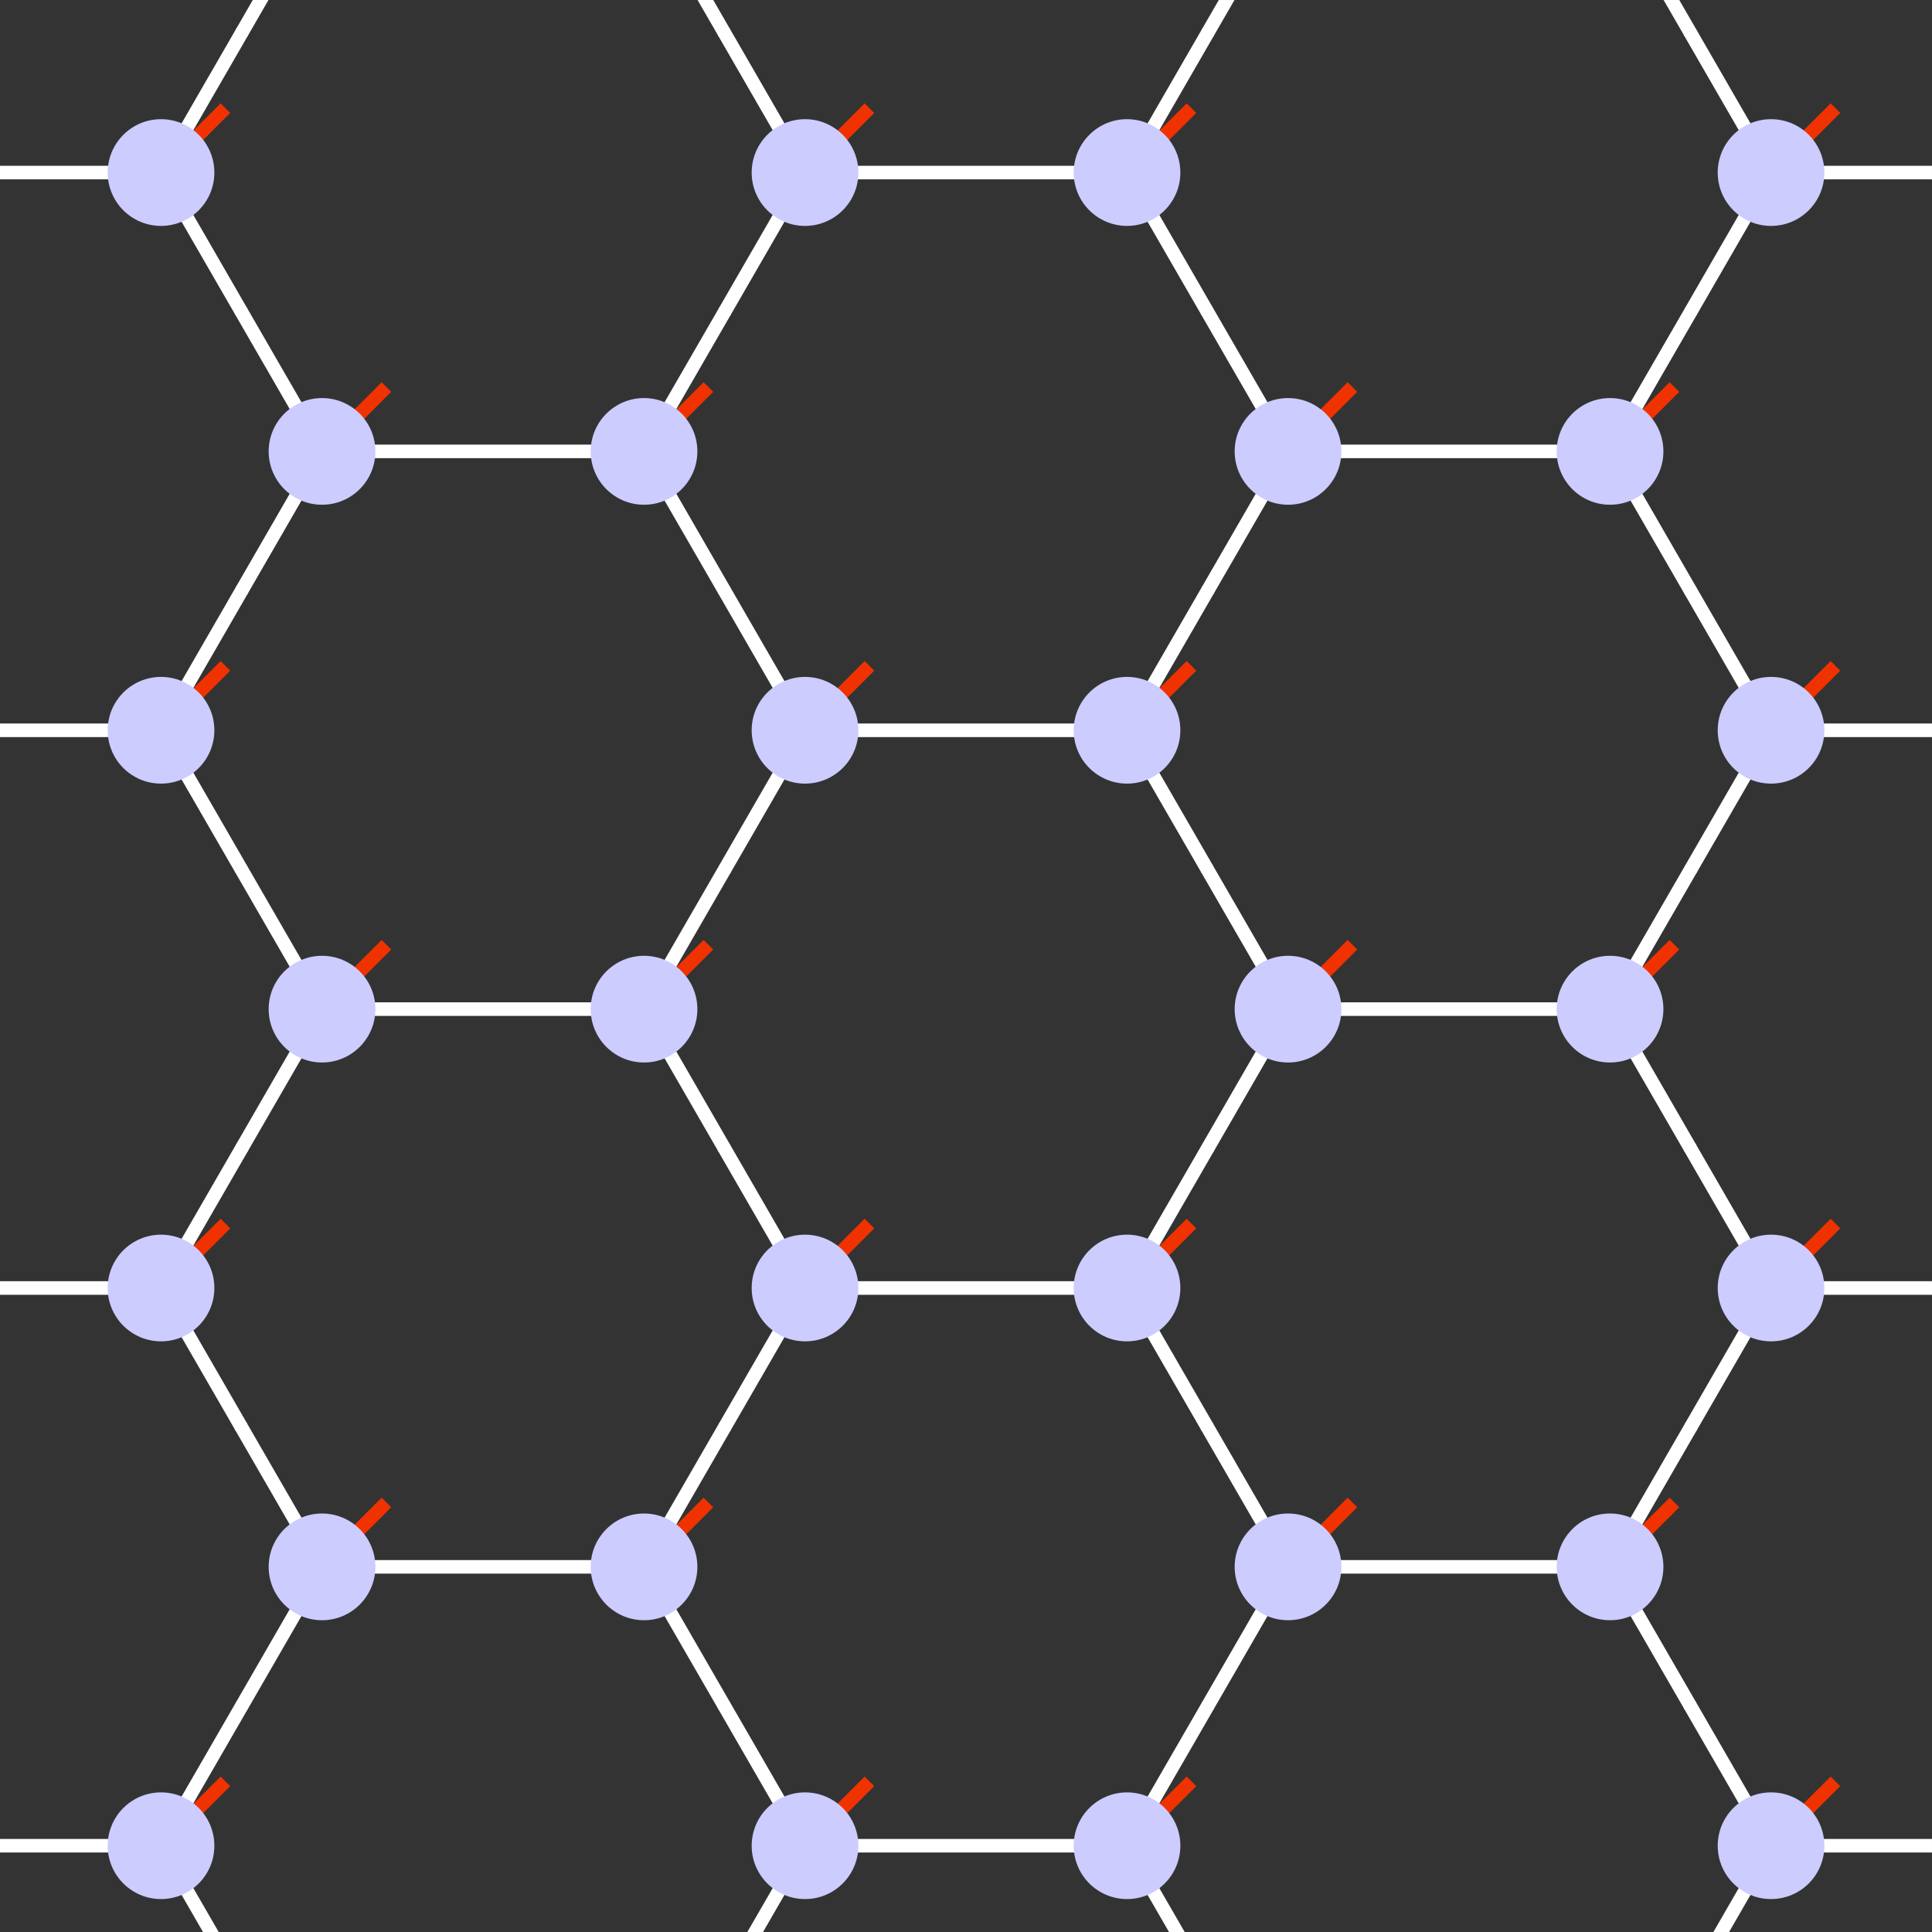 <?xml version="1.0" encoding="UTF-8"?>
<svg xmlns="http://www.w3.org/2000/svg" xmlns:xlink="http://www.w3.org/1999/xlink" width="170.079pt" height="170.079pt" viewBox="0 0 170.079 170.079" version="1.1">
<rect x="0" y="0" width="170.079" height="170.079" fill="#333333" stroke="none"/>
<defs>
<clipPath id="clip1">
  <path d="M 0 149 L 22 149 L 22 170.078 L 0 170.078 Z M 0 149 "/>
</clipPath>
<clipPath id="clip2">
  <path d="M 63 149 L 107 149 L 107 170.078 L 63 170.078 Z M 63 149 "/>
</clipPath>
<clipPath id="clip3">
  <path d="M 148 149 L 170.078 149 L 170.078 170.078 L 148 170.078 Z M 148 149 "/>
</clipPath>
<clipPath id="clip4">
  <path d="M 148 100 L 170.078 100 L 170.078 127 L 148 127 Z M 148 100 "/>
</clipPath>
<clipPath id="clip5">
  <path d="M 148 51 L 170.078 51 L 170.078 78 L 148 78 Z M 148 51 "/>
</clipPath>
<clipPath id="clip6">
  <path d="M 148 2 L 170.078 2 L 170.078 29 L 148 29 Z M 148 2 "/>
</clipPath>
</defs>
<g id="surface1">
<g clip-path="url(#clip1)" clip-rule="nonzero">
<path style="fill:none;stroke-width:1.196;stroke-linecap:butt;stroke-linejoin:round;stroke:rgb(100%,100%,100%);stroke-opacity:1;stroke-miterlimit:10;" d="M 148.821 -61.372 L 155.907 -49.098 L 148.821 -36.825 L 155.907 -49.098 L 184.255 -49.098 L 191.341 -36.825 L 184.255 -49.098 L 191.341 -61.372 " transform="matrix(1,0,0,-1,-170.079,113.386)"/>
</g>
<path style="fill:none;stroke-width:1.196;stroke-linecap:butt;stroke-linejoin:round;stroke:rgb(94.119%,19.608%,0%);stroke-opacity:1;stroke-miterlimit:10;" d="M 184.255 -49.098 L 189.923 -43.43 " transform="matrix(1,0,0,-1,-170.079,113.386)"/>
<path style=" stroke:none;fill-rule:nonzero;fill:rgb(79.999%,79.999%,100%);fill-opacity:1;" d="M 18.871 162.484 C 18.871 159.891 16.77 157.789 14.176 157.789 C 11.582 157.789 9.48 159.891 9.48 162.484 C 9.48 165.078 11.582 167.18 14.176 167.18 C 16.77 167.18 18.871 165.078 18.871 162.484 Z M 18.871 162.484 "/>
<path style="fill:none;stroke-width:1.196;stroke-linecap:butt;stroke-linejoin:round;stroke:rgb(100%,100%,100%);stroke-opacity:1;stroke-miterlimit:10;" d="M 148.821 -12.274 L 155.907 -0.001 L 148.821 12.273 L 155.907 -0.001 L 184.255 -0.001 L 191.341 12.273 L 184.255 -0.001 L 191.341 -12.274 " transform="matrix(1,0,0,-1,-170.079,113.386)"/>
<path style="fill:none;stroke-width:1.196;stroke-linecap:butt;stroke-linejoin:round;stroke:rgb(94.119%,19.608%,0%);stroke-opacity:1;stroke-miterlimit:10;" d="M 184.255 -0.001 L 189.923 5.671 " transform="matrix(1,0,0,-1,-170.079,113.386)"/>
<path style=" stroke:none;fill-rule:nonzero;fill:rgb(79.999%,79.999%,100%);fill-opacity:1;" d="M 18.871 113.387 C 18.871 110.793 16.77 108.691 14.176 108.691 C 11.582 108.691 9.48 110.793 9.48 113.387 C 9.48 115.98 11.582 118.082 14.176 118.082 C 16.77 118.082 18.871 115.98 18.871 113.387 Z M 18.871 113.387 "/>
<path style="fill:none;stroke-width:1.196;stroke-linecap:butt;stroke-linejoin:round;stroke:rgb(100%,100%,100%);stroke-opacity:1;stroke-miterlimit:10;" d="M 191.341 -36.825 L 198.427 -24.548 L 191.341 -12.274 L 198.427 -24.548 L 226.774 -24.548 L 233.86 -12.274 L 226.774 -24.548 L 233.86 -36.825 " transform="matrix(1,0,0,-1,-170.079,113.386)"/>
<path style="fill:none;stroke-width:1.196;stroke-linecap:butt;stroke-linejoin:round;stroke:rgb(94.119%,19.608%,0%);stroke-opacity:1;stroke-miterlimit:10;" d="M 198.427 -24.548 L 204.099 -18.88 " transform="matrix(1,0,0,-1,-170.079,113.386)"/>
<path style="fill:none;stroke-width:1.196;stroke-linecap:butt;stroke-linejoin:round;stroke:rgb(94.119%,19.608%,0%);stroke-opacity:1;stroke-miterlimit:10;" d="M 226.774 -24.548 L 232.442 -18.88 " transform="matrix(1,0,0,-1,-170.079,113.386)"/>
<path style=" stroke:none;fill-rule:nonzero;fill:rgb(79.999%,79.999%,100%);fill-opacity:1;" d="M 33.047 137.934 C 33.047 135.34 30.941 133.238 28.348 133.238 C 25.754 133.238 23.652 135.34 23.652 137.934 C 23.652 140.527 25.754 142.633 28.348 142.633 C 30.941 142.633 33.047 140.527 33.047 137.934 Z M 33.047 137.934 "/>
<path style=" stroke:none;fill-rule:nonzero;fill:rgb(79.999%,79.999%,100%);fill-opacity:1;" d="M 61.391 137.934 C 61.391 135.34 59.289 133.238 56.695 133.238 C 54.102 133.238 52 135.34 52 137.934 C 52 140.527 54.102 142.633 56.695 142.633 C 59.289 142.633 61.391 140.527 61.391 137.934 Z M 61.391 137.934 "/>
<g clip-path="url(#clip2)" clip-rule="nonzero">
<path style="fill:none;stroke-width:1.196;stroke-linecap:butt;stroke-linejoin:round;stroke:rgb(100%,100%,100%);stroke-opacity:1;stroke-miterlimit:10;" d="M 233.86 -61.372 L 240.946 -49.098 L 233.86 -36.825 L 240.946 -49.098 L 269.294 -49.098 L 276.38 -36.825 L 269.294 -49.098 L 276.38 -61.372 " transform="matrix(1,0,0,-1,-170.079,113.386)"/>
</g>
<path style="fill:none;stroke-width:1.196;stroke-linecap:butt;stroke-linejoin:round;stroke:rgb(94.119%,19.608%,0%);stroke-opacity:1;stroke-miterlimit:10;" d="M 240.946 -49.098 L 246.618 -43.43 " transform="matrix(1,0,0,-1,-170.079,113.386)"/>
<path style="fill:none;stroke-width:1.196;stroke-linecap:butt;stroke-linejoin:round;stroke:rgb(94.119%,19.608%,0%);stroke-opacity:1;stroke-miterlimit:10;" d="M 269.294 -49.098 L 274.966 -43.43 " transform="matrix(1,0,0,-1,-170.079,113.386)"/>
<path style=" stroke:none;fill-rule:nonzero;fill:rgb(79.999%,79.999%,100%);fill-opacity:1;" d="M 75.566 162.484 C 75.566 159.891 73.461 157.789 70.867 157.789 C 68.273 157.789 66.172 159.891 66.172 162.484 C 66.172 165.078 68.273 167.18 70.867 167.18 C 73.461 167.18 75.566 165.078 75.566 162.484 Z M 75.566 162.484 "/>
<path style=" stroke:none;fill-rule:nonzero;fill:rgb(79.999%,79.999%,100%);fill-opacity:1;" d="M 103.91 162.484 C 103.91 159.891 101.809 157.789 99.215 157.789 C 96.621 157.789 94.52 159.891 94.52 162.484 C 94.52 165.078 96.621 167.18 99.215 167.18 C 101.809 167.18 103.91 165.078 103.91 162.484 Z M 103.91 162.484 "/>
<path style="fill:none;stroke-width:1.196;stroke-linecap:butt;stroke-linejoin:round;stroke:rgb(100%,100%,100%);stroke-opacity:1;stroke-miterlimit:10;" d="M 148.821 36.824 L 155.907 49.097 L 148.821 61.374 L 155.907 49.097 L 184.255 49.097 L 191.341 61.374 L 184.255 49.097 L 191.341 36.824 " transform="matrix(1,0,0,-1,-170.079,113.386)"/>
<path style="fill:none;stroke-width:1.196;stroke-linecap:butt;stroke-linejoin:round;stroke:rgb(94.119%,19.608%,0%);stroke-opacity:1;stroke-miterlimit:10;" d="M 184.255 49.097 L 189.923 54.769 " transform="matrix(1,0,0,-1,-170.079,113.386)"/>
<path style=" stroke:none;fill-rule:nonzero;fill:rgb(79.999%,79.999%,100%);fill-opacity:1;" d="M 18.871 64.289 C 18.871 61.695 16.77 59.59 14.176 59.59 C 11.582 59.59 9.48 61.695 9.48 64.289 C 9.48 66.883 11.582 68.984 14.176 68.984 C 16.77 68.984 18.871 66.883 18.871 64.289 Z M 18.871 64.289 "/>
<path style="fill:none;stroke-width:1.196;stroke-linecap:butt;stroke-linejoin:round;stroke:rgb(100%,100%,100%);stroke-opacity:1;stroke-miterlimit:10;" d="M 191.341 12.273 L 198.427 24.55 L 191.341 36.824 L 198.427 24.55 L 226.774 24.55 L 233.86 36.824 L 226.774 24.55 L 233.86 12.273 " transform="matrix(1,0,0,-1,-170.079,113.386)"/>
<path style="fill:none;stroke-width:1.196;stroke-linecap:butt;stroke-linejoin:round;stroke:rgb(94.119%,19.608%,0%);stroke-opacity:1;stroke-miterlimit:10;" d="M 198.427 24.55 L 204.099 30.218 " transform="matrix(1,0,0,-1,-170.079,113.386)"/>
<path style="fill:none;stroke-width:1.196;stroke-linecap:butt;stroke-linejoin:round;stroke:rgb(94.119%,19.608%,0%);stroke-opacity:1;stroke-miterlimit:10;" d="M 226.774 24.55 L 232.442 30.218 " transform="matrix(1,0,0,-1,-170.079,113.386)"/>
<path style=" stroke:none;fill-rule:nonzero;fill:rgb(79.999%,79.999%,100%);fill-opacity:1;" d="M 33.047 88.836 C 33.047 86.242 30.941 84.141 28.348 84.141 C 25.754 84.141 23.652 86.242 23.652 88.836 C 23.652 91.43 25.754 93.535 28.348 93.535 C 30.941 93.535 33.047 91.43 33.047 88.836 Z M 33.047 88.836 "/>
<path style=" stroke:none;fill-rule:nonzero;fill:rgb(79.999%,79.999%,100%);fill-opacity:1;" d="M 61.391 88.836 C 61.391 86.242 59.289 84.141 56.695 84.141 C 54.102 84.141 52 86.242 52 88.836 C 52 91.43 54.102 93.535 56.695 93.535 C 59.289 93.535 61.391 91.43 61.391 88.836 Z M 61.391 88.836 "/>
<path style="fill:none;stroke-width:1.196;stroke-linecap:butt;stroke-linejoin:round;stroke:rgb(100%,100%,100%);stroke-opacity:1;stroke-miterlimit:10;" d="M 233.86 -12.274 L 240.946 -0.001 L 233.86 12.273 L 240.946 -0.001 L 269.294 -0.001 L 276.38 12.273 L 269.294 -0.001 L 276.38 -12.274 " transform="matrix(1,0,0,-1,-170.079,113.386)"/>
<path style="fill:none;stroke-width:1.196;stroke-linecap:butt;stroke-linejoin:round;stroke:rgb(94.119%,19.608%,0%);stroke-opacity:1;stroke-miterlimit:10;" d="M 240.946 -0.001 L 246.618 5.671 " transform="matrix(1,0,0,-1,-170.079,113.386)"/>
<path style="fill:none;stroke-width:1.196;stroke-linecap:butt;stroke-linejoin:round;stroke:rgb(94.119%,19.608%,0%);stroke-opacity:1;stroke-miterlimit:10;" d="M 269.294 -0.001 L 274.966 5.671 " transform="matrix(1,0,0,-1,-170.079,113.386)"/>
<path style=" stroke:none;fill-rule:nonzero;fill:rgb(79.999%,79.999%,100%);fill-opacity:1;" d="M 75.566 113.387 C 75.566 110.793 73.461 108.691 70.867 108.691 C 68.273 108.691 66.172 110.793 66.172 113.387 C 66.172 115.98 68.273 118.082 70.867 118.082 C 73.461 118.082 75.566 115.98 75.566 113.387 Z M 75.566 113.387 "/>
<path style=" stroke:none;fill-rule:nonzero;fill:rgb(79.999%,79.999%,100%);fill-opacity:1;" d="M 103.91 113.387 C 103.91 110.793 101.809 108.691 99.215 108.691 C 96.621 108.691 94.52 110.793 94.52 113.387 C 94.52 115.98 96.621 118.082 99.215 118.082 C 101.809 118.082 103.91 115.98 103.91 113.387 Z M 103.91 113.387 "/>
<path style="fill:none;stroke-width:1.196;stroke-linecap:butt;stroke-linejoin:round;stroke:rgb(100%,100%,100%);stroke-opacity:1;stroke-miterlimit:10;" d="M 276.38 -36.825 L 283.47 -24.548 L 276.38 -12.274 L 283.47 -24.548 L 311.813 -24.548 L 318.903 -12.274 L 311.813 -24.548 L 318.903 -36.825 " transform="matrix(1,0,0,-1,-170.079,113.386)"/>
<path style="fill:none;stroke-width:1.196;stroke-linecap:butt;stroke-linejoin:round;stroke:rgb(94.119%,19.608%,0%);stroke-opacity:1;stroke-miterlimit:10;" d="M 283.47 -24.548 L 289.138 -18.88 " transform="matrix(1,0,0,-1,-170.079,113.386)"/>
<path style="fill:none;stroke-width:1.196;stroke-linecap:butt;stroke-linejoin:round;stroke:rgb(94.119%,19.608%,0%);stroke-opacity:1;stroke-miterlimit:10;" d="M 311.813 -24.548 L 317.485 -18.88 " transform="matrix(1,0,0,-1,-170.079,113.386)"/>
<path style=" stroke:none;fill-rule:nonzero;fill:rgb(79.999%,79.999%,100%);fill-opacity:1;" d="M 118.086 137.934 C 118.086 135.34 115.984 133.238 113.391 133.238 C 110.797 133.238 108.691 135.34 108.691 137.934 C 108.691 140.527 110.797 142.633 113.391 142.633 C 115.984 142.633 118.086 140.527 118.086 137.934 Z M 118.086 137.934 "/>
<path style=" stroke:none;fill-rule:nonzero;fill:rgb(79.999%,79.999%,100%);fill-opacity:1;" d="M 146.434 137.934 C 146.434 135.34 144.328 133.238 141.734 133.238 C 139.141 133.238 137.039 135.34 137.039 137.934 C 137.039 140.527 139.141 142.633 141.734 142.633 C 144.328 142.633 146.434 140.527 146.434 137.934 Z M 146.434 137.934 "/>
<g clip-path="url(#clip3)" clip-rule="nonzero">
<path style="fill:none;stroke-width:1.196;stroke-linecap:butt;stroke-linejoin:round;stroke:rgb(100%,100%,100%);stroke-opacity:1;stroke-miterlimit:10;" d="M 318.903 -61.372 L 325.989 -49.098 L 318.903 -36.825 L 325.989 -49.098 L 354.337 -49.098 L 361.423 -36.825 L 354.337 -49.098 L 361.423 -61.372 " transform="matrix(1,0,0,-1,-170.079,113.386)"/>
</g>
<path style="fill:none;stroke-width:1.196;stroke-linecap:butt;stroke-linejoin:round;stroke:rgb(94.119%,19.608%,0%);stroke-opacity:1;stroke-miterlimit:10;" d="M 325.989 -49.098 L 331.657 -43.43 " transform="matrix(1,0,0,-1,-170.079,113.386)"/>
<path style=" stroke:none;fill-rule:nonzero;fill:rgb(79.999%,79.999%,100%);fill-opacity:1;" d="M 160.605 162.484 C 160.605 159.891 158.504 157.789 155.91 157.789 C 153.316 157.789 151.215 159.891 151.215 162.484 C 151.215 165.078 153.316 167.18 155.91 167.18 C 158.504 167.18 160.605 165.078 160.605 162.484 Z M 160.605 162.484 "/>
<path style="fill:none;stroke-width:1.196;stroke-linecap:butt;stroke-linejoin:round;stroke:rgb(100%,100%,100%);stroke-opacity:1;stroke-miterlimit:10;" d="M 148.821 85.921 L 155.907 98.195 L 148.821 110.472 L 155.907 98.195 L 184.255 98.195 L 191.341 110.472 L 184.255 98.195 L 191.341 85.921 " transform="matrix(1,0,0,-1,-170.079,113.386)"/>
<path style="fill:none;stroke-width:1.196;stroke-linecap:butt;stroke-linejoin:round;stroke:rgb(94.119%,19.608%,0%);stroke-opacity:1;stroke-miterlimit:10;" d="M 184.255 98.195 L 189.923 103.866 " transform="matrix(1,0,0,-1,-170.079,113.386)"/>
<path style=" stroke:none;fill-rule:nonzero;fill:rgb(79.999%,79.999%,100%);fill-opacity:1;" d="M 18.871 15.191 C 18.871 12.598 16.77 10.492 14.176 10.492 C 11.582 10.492 9.48 12.598 9.48 15.191 C 9.48 17.785 11.582 19.887 14.176 19.887 C 16.77 19.887 18.871 17.785 18.871 15.191 Z M 18.871 15.191 "/>
<path style="fill:none;stroke-width:1.196;stroke-linecap:butt;stroke-linejoin:round;stroke:rgb(100%,100%,100%);stroke-opacity:1;stroke-miterlimit:10;" d="M 191.341 61.374 L 198.427 73.648 L 191.341 85.921 L 198.427 73.648 L 226.774 73.648 L 233.86 85.921 L 226.774 73.648 L 233.86 61.374 " transform="matrix(1,0,0,-1,-170.079,113.386)"/>
<path style="fill:none;stroke-width:1.196;stroke-linecap:butt;stroke-linejoin:round;stroke:rgb(94.119%,19.608%,0%);stroke-opacity:1;stroke-miterlimit:10;" d="M 198.427 73.648 L 204.099 79.316 " transform="matrix(1,0,0,-1,-170.079,113.386)"/>
<path style="fill:none;stroke-width:1.196;stroke-linecap:butt;stroke-linejoin:round;stroke:rgb(94.119%,19.608%,0%);stroke-opacity:1;stroke-miterlimit:10;" d="M 226.774 73.648 L 232.442 79.316 " transform="matrix(1,0,0,-1,-170.079,113.386)"/>
<path style=" stroke:none;fill-rule:nonzero;fill:rgb(79.999%,79.999%,100%);fill-opacity:1;" d="M 33.047 39.738 C 33.047 37.145 30.941 35.043 28.348 35.043 C 25.754 35.043 23.652 37.145 23.652 39.738 C 23.652 42.332 25.754 44.434 28.348 44.434 C 30.941 44.434 33.047 42.332 33.047 39.738 Z M 33.047 39.738 "/>
<path style=" stroke:none;fill-rule:nonzero;fill:rgb(79.999%,79.999%,100%);fill-opacity:1;" d="M 61.391 39.738 C 61.391 37.145 59.289 35.043 56.695 35.043 C 54.102 35.043 52 37.145 52 39.738 C 52 42.332 54.102 44.434 56.695 44.434 C 59.289 44.434 61.391 42.332 61.391 39.738 Z M 61.391 39.738 "/>
<path style="fill:none;stroke-width:1.196;stroke-linecap:butt;stroke-linejoin:round;stroke:rgb(100%,100%,100%);stroke-opacity:1;stroke-miterlimit:10;" d="M 233.86 36.824 L 240.946 49.097 L 233.86 61.374 L 240.946 49.097 L 269.294 49.097 L 276.38 61.374 L 269.294 49.097 L 276.38 36.824 " transform="matrix(1,0,0,-1,-170.079,113.386)"/>
<path style="fill:none;stroke-width:1.196;stroke-linecap:butt;stroke-linejoin:round;stroke:rgb(94.119%,19.608%,0%);stroke-opacity:1;stroke-miterlimit:10;" d="M 240.946 49.097 L 246.618 54.769 " transform="matrix(1,0,0,-1,-170.079,113.386)"/>
<path style="fill:none;stroke-width:1.196;stroke-linecap:butt;stroke-linejoin:round;stroke:rgb(94.119%,19.608%,0%);stroke-opacity:1;stroke-miterlimit:10;" d="M 269.294 49.097 L 274.966 54.769 " transform="matrix(1,0,0,-1,-170.079,113.386)"/>
<path style=" stroke:none;fill-rule:nonzero;fill:rgb(79.999%,79.999%,100%);fill-opacity:1;" d="M 75.566 64.289 C 75.566 61.695 73.461 59.59 70.867 59.59 C 68.273 59.59 66.172 61.695 66.172 64.289 C 66.172 66.883 68.273 68.984 70.867 68.984 C 73.461 68.984 75.566 66.883 75.566 64.289 Z M 75.566 64.289 "/>
<path style=" stroke:none;fill-rule:nonzero;fill:rgb(79.999%,79.999%,100%);fill-opacity:1;" d="M 103.91 64.289 C 103.91 61.695 101.809 59.59 99.215 59.59 C 96.621 59.59 94.52 61.695 94.52 64.289 C 94.52 66.883 96.621 68.984 99.215 68.984 C 101.809 68.984 103.91 66.883 103.91 64.289 Z M 103.91 64.289 "/>
<path style="fill:none;stroke-width:1.196;stroke-linecap:butt;stroke-linejoin:round;stroke:rgb(100%,100%,100%);stroke-opacity:1;stroke-miterlimit:10;" d="M 276.38 12.273 L 283.47 24.55 L 276.38 36.824 L 283.47 24.55 L 311.813 24.55 L 318.903 36.824 L 311.813 24.55 L 318.903 12.273 " transform="matrix(1,0,0,-1,-170.079,113.386)"/>
<path style="fill:none;stroke-width:1.196;stroke-linecap:butt;stroke-linejoin:round;stroke:rgb(94.119%,19.608%,0%);stroke-opacity:1;stroke-miterlimit:10;" d="M 283.47 24.55 L 289.138 30.218 " transform="matrix(1,0,0,-1,-170.079,113.386)"/>
<path style="fill:none;stroke-width:1.196;stroke-linecap:butt;stroke-linejoin:round;stroke:rgb(94.119%,19.608%,0%);stroke-opacity:1;stroke-miterlimit:10;" d="M 311.813 24.55 L 317.485 30.218 " transform="matrix(1,0,0,-1,-170.079,113.386)"/>
<path style=" stroke:none;fill-rule:nonzero;fill:rgb(79.999%,79.999%,100%);fill-opacity:1;" d="M 118.086 88.836 C 118.086 86.242 115.984 84.141 113.391 84.141 C 110.797 84.141 108.691 86.242 108.691 88.836 C 108.691 91.43 110.797 93.535 113.391 93.535 C 115.984 93.535 118.086 91.43 118.086 88.836 Z M 118.086 88.836 "/>
<path style=" stroke:none;fill-rule:nonzero;fill:rgb(79.999%,79.999%,100%);fill-opacity:1;" d="M 146.434 88.836 C 146.434 86.242 144.328 84.141 141.734 84.141 C 139.141 84.141 137.039 86.242 137.039 88.836 C 137.039 91.43 139.141 93.535 141.734 93.535 C 144.328 93.535 146.434 91.43 146.434 88.836 Z M 146.434 88.836 "/>
<g clip-path="url(#clip4)" clip-rule="nonzero">
<path style="fill:none;stroke-width:1.196;stroke-linecap:butt;stroke-linejoin:round;stroke:rgb(100%,100%,100%);stroke-opacity:1;stroke-miterlimit:10;" d="M 318.903 -12.274 L 325.989 -0.001 L 318.903 12.273 L 325.989 -0.001 L 354.337 -0.001 L 361.423 12.273 L 354.337 -0.001 L 361.423 -12.274 " transform="matrix(1,0,0,-1,-170.079,113.386)"/>
</g>
<path style="fill:none;stroke-width:1.196;stroke-linecap:butt;stroke-linejoin:round;stroke:rgb(94.119%,19.608%,0%);stroke-opacity:1;stroke-miterlimit:10;" d="M 325.989 -0.001 L 331.657 5.671 " transform="matrix(1,0,0,-1,-170.079,113.386)"/>
<path style=" stroke:none;fill-rule:nonzero;fill:rgb(79.999%,79.999%,100%);fill-opacity:1;" d="M 160.605 113.387 C 160.605 110.793 158.504 108.691 155.91 108.691 C 153.316 108.691 151.215 110.793 151.215 113.387 C 151.215 115.98 153.316 118.082 155.91 118.082 C 158.504 118.082 160.605 115.98 160.605 113.387 Z M 160.605 113.387 "/>
<path style="fill:none;stroke-width:1.196;stroke-linecap:butt;stroke-linejoin:round;stroke:rgb(100%,100%,100%);stroke-opacity:1;stroke-miterlimit:10;" d="M 191.341 110.472 L 198.427 122.745 L 191.341 135.019 L 198.427 122.745 L 226.774 122.745 L 233.86 135.019 L 226.774 122.745 L 233.86 110.472 " transform="matrix(1,0,0,-1,-170.079,113.386)"/>
<path style="fill:none;stroke-width:1.196;stroke-linecap:butt;stroke-linejoin:round;stroke:rgb(100%,100%,100%);stroke-opacity:1;stroke-miterlimit:10;" d="M 233.86 85.921 L 240.946 98.195 L 233.86 110.472 L 240.946 98.195 L 269.294 98.195 L 276.38 110.472 L 269.294 98.195 L 276.38 85.921 " transform="matrix(1,0,0,-1,-170.079,113.386)"/>
<path style="fill:none;stroke-width:1.196;stroke-linecap:butt;stroke-linejoin:round;stroke:rgb(94.119%,19.608%,0%);stroke-opacity:1;stroke-miterlimit:10;" d="M 240.946 98.195 L 246.618 103.866 " transform="matrix(1,0,0,-1,-170.079,113.386)"/>
<path style="fill:none;stroke-width:1.196;stroke-linecap:butt;stroke-linejoin:round;stroke:rgb(94.119%,19.608%,0%);stroke-opacity:1;stroke-miterlimit:10;" d="M 269.294 98.195 L 274.966 103.866 " transform="matrix(1,0,0,-1,-170.079,113.386)"/>
<path style=" stroke:none;fill-rule:nonzero;fill:rgb(79.999%,79.999%,100%);fill-opacity:1;" d="M 75.566 15.191 C 75.566 12.598 73.461 10.492 70.867 10.492 C 68.273 10.492 66.172 12.598 66.172 15.191 C 66.172 17.785 68.273 19.887 70.867 19.887 C 73.461 19.887 75.566 17.785 75.566 15.191 Z M 75.566 15.191 "/>
<path style=" stroke:none;fill-rule:nonzero;fill:rgb(79.999%,79.999%,100%);fill-opacity:1;" d="M 103.91 15.191 C 103.91 12.598 101.809 10.492 99.215 10.492 C 96.621 10.492 94.52 12.598 94.52 15.191 C 94.52 17.785 96.621 19.887 99.215 19.887 C 101.809 19.887 103.91 17.785 103.91 15.191 Z M 103.91 15.191 "/>
<path style="fill:none;stroke-width:1.196;stroke-linecap:butt;stroke-linejoin:round;stroke:rgb(100%,100%,100%);stroke-opacity:1;stroke-miterlimit:10;" d="M 276.38 61.374 L 283.47 73.648 L 276.38 85.921 L 283.47 73.648 L 311.813 73.648 L 318.903 85.921 L 311.813 73.648 L 318.903 61.374 " transform="matrix(1,0,0,-1,-170.079,113.386)"/>
<path style="fill:none;stroke-width:1.196;stroke-linecap:butt;stroke-linejoin:round;stroke:rgb(94.119%,19.608%,0%);stroke-opacity:1;stroke-miterlimit:10;" d="M 283.47 73.648 L 289.138 79.316 " transform="matrix(1,0,0,-1,-170.079,113.386)"/>
<path style="fill:none;stroke-width:1.196;stroke-linecap:butt;stroke-linejoin:round;stroke:rgb(94.119%,19.608%,0%);stroke-opacity:1;stroke-miterlimit:10;" d="M 311.813 73.648 L 317.485 79.316 " transform="matrix(1,0,0,-1,-170.079,113.386)"/>
<path style=" stroke:none;fill-rule:nonzero;fill:rgb(79.999%,79.999%,100%);fill-opacity:1;" d="M 118.086 39.738 C 118.086 37.145 115.984 35.043 113.391 35.043 C 110.797 35.043 108.691 37.145 108.691 39.738 C 108.691 42.332 110.797 44.434 113.391 44.434 C 115.984 44.434 118.086 42.332 118.086 39.738 Z M 118.086 39.738 "/>
<path style=" stroke:none;fill-rule:nonzero;fill:rgb(79.999%,79.999%,100%);fill-opacity:1;" d="M 146.434 39.738 C 146.434 37.145 144.328 35.043 141.734 35.043 C 139.141 35.043 137.039 37.145 137.039 39.738 C 137.039 42.332 139.141 44.434 141.734 44.434 C 144.328 44.434 146.434 42.332 146.434 39.738 Z M 146.434 39.738 "/>
<g clip-path="url(#clip5)" clip-rule="nonzero">
<path style="fill:none;stroke-width:1.196;stroke-linecap:butt;stroke-linejoin:round;stroke:rgb(100%,100%,100%);stroke-opacity:1;stroke-miterlimit:10;" d="M 318.903 36.824 L 325.989 49.097 L 318.903 61.374 L 325.989 49.097 L 354.337 49.097 L 361.423 61.374 L 354.337 49.097 L 361.423 36.824 " transform="matrix(1,0,0,-1,-170.079,113.386)"/>
</g>
<path style="fill:none;stroke-width:1.196;stroke-linecap:butt;stroke-linejoin:round;stroke:rgb(94.119%,19.608%,0%);stroke-opacity:1;stroke-miterlimit:10;" d="M 325.989 49.097 L 331.657 54.769 " transform="matrix(1,0,0,-1,-170.079,113.386)"/>
<path style=" stroke:none;fill-rule:nonzero;fill:rgb(79.999%,79.999%,100%);fill-opacity:1;" d="M 160.605 64.289 C 160.605 61.695 158.504 59.59 155.91 59.59 C 153.316 59.59 151.215 61.695 151.215 64.289 C 151.215 66.883 153.316 68.984 155.91 68.984 C 158.504 68.984 160.605 66.883 160.605 64.289 Z M 160.605 64.289 "/>
<path style="fill:none;stroke-width:1.196;stroke-linecap:butt;stroke-linejoin:round;stroke:rgb(100%,100%,100%);stroke-opacity:1;stroke-miterlimit:10;" d="M 276.38 110.472 L 283.47 122.745 L 276.38 135.019 L 283.47 122.745 L 311.813 122.745 L 318.903 135.019 L 311.813 122.745 L 318.903 110.472 " transform="matrix(1,0,0,-1,-170.079,113.386)"/>
<g clip-path="url(#clip6)" clip-rule="nonzero">
<path style="fill:none;stroke-width:1.196;stroke-linecap:butt;stroke-linejoin:round;stroke:rgb(100%,100%,100%);stroke-opacity:1;stroke-miterlimit:10;" d="M 318.903 85.921 L 325.989 98.195 L 318.903 110.472 L 325.989 98.195 L 354.337 98.195 L 361.423 110.472 L 354.337 98.195 L 361.423 85.921 " transform="matrix(1,0,0,-1,-170.079,113.386)"/>
</g>
<path style="fill:none;stroke-width:1.196;stroke-linecap:butt;stroke-linejoin:round;stroke:rgb(94.119%,19.608%,0%);stroke-opacity:1;stroke-miterlimit:10;" d="M 325.989 98.195 L 331.657 103.866 " transform="matrix(1,0,0,-1,-170.079,113.386)"/>
<path style=" stroke:none;fill-rule:nonzero;fill:rgb(79.999%,79.999%,100%);fill-opacity:1;" d="M 160.605 15.191 C 160.605 12.598 158.504 10.492 155.91 10.492 C 153.316 10.492 151.215 12.598 151.215 15.191 C 151.215 17.785 153.316 19.887 155.91 19.887 C 158.504 19.887 160.605 17.785 160.605 15.191 Z M 160.605 15.191 "/>
</g>
</svg>

